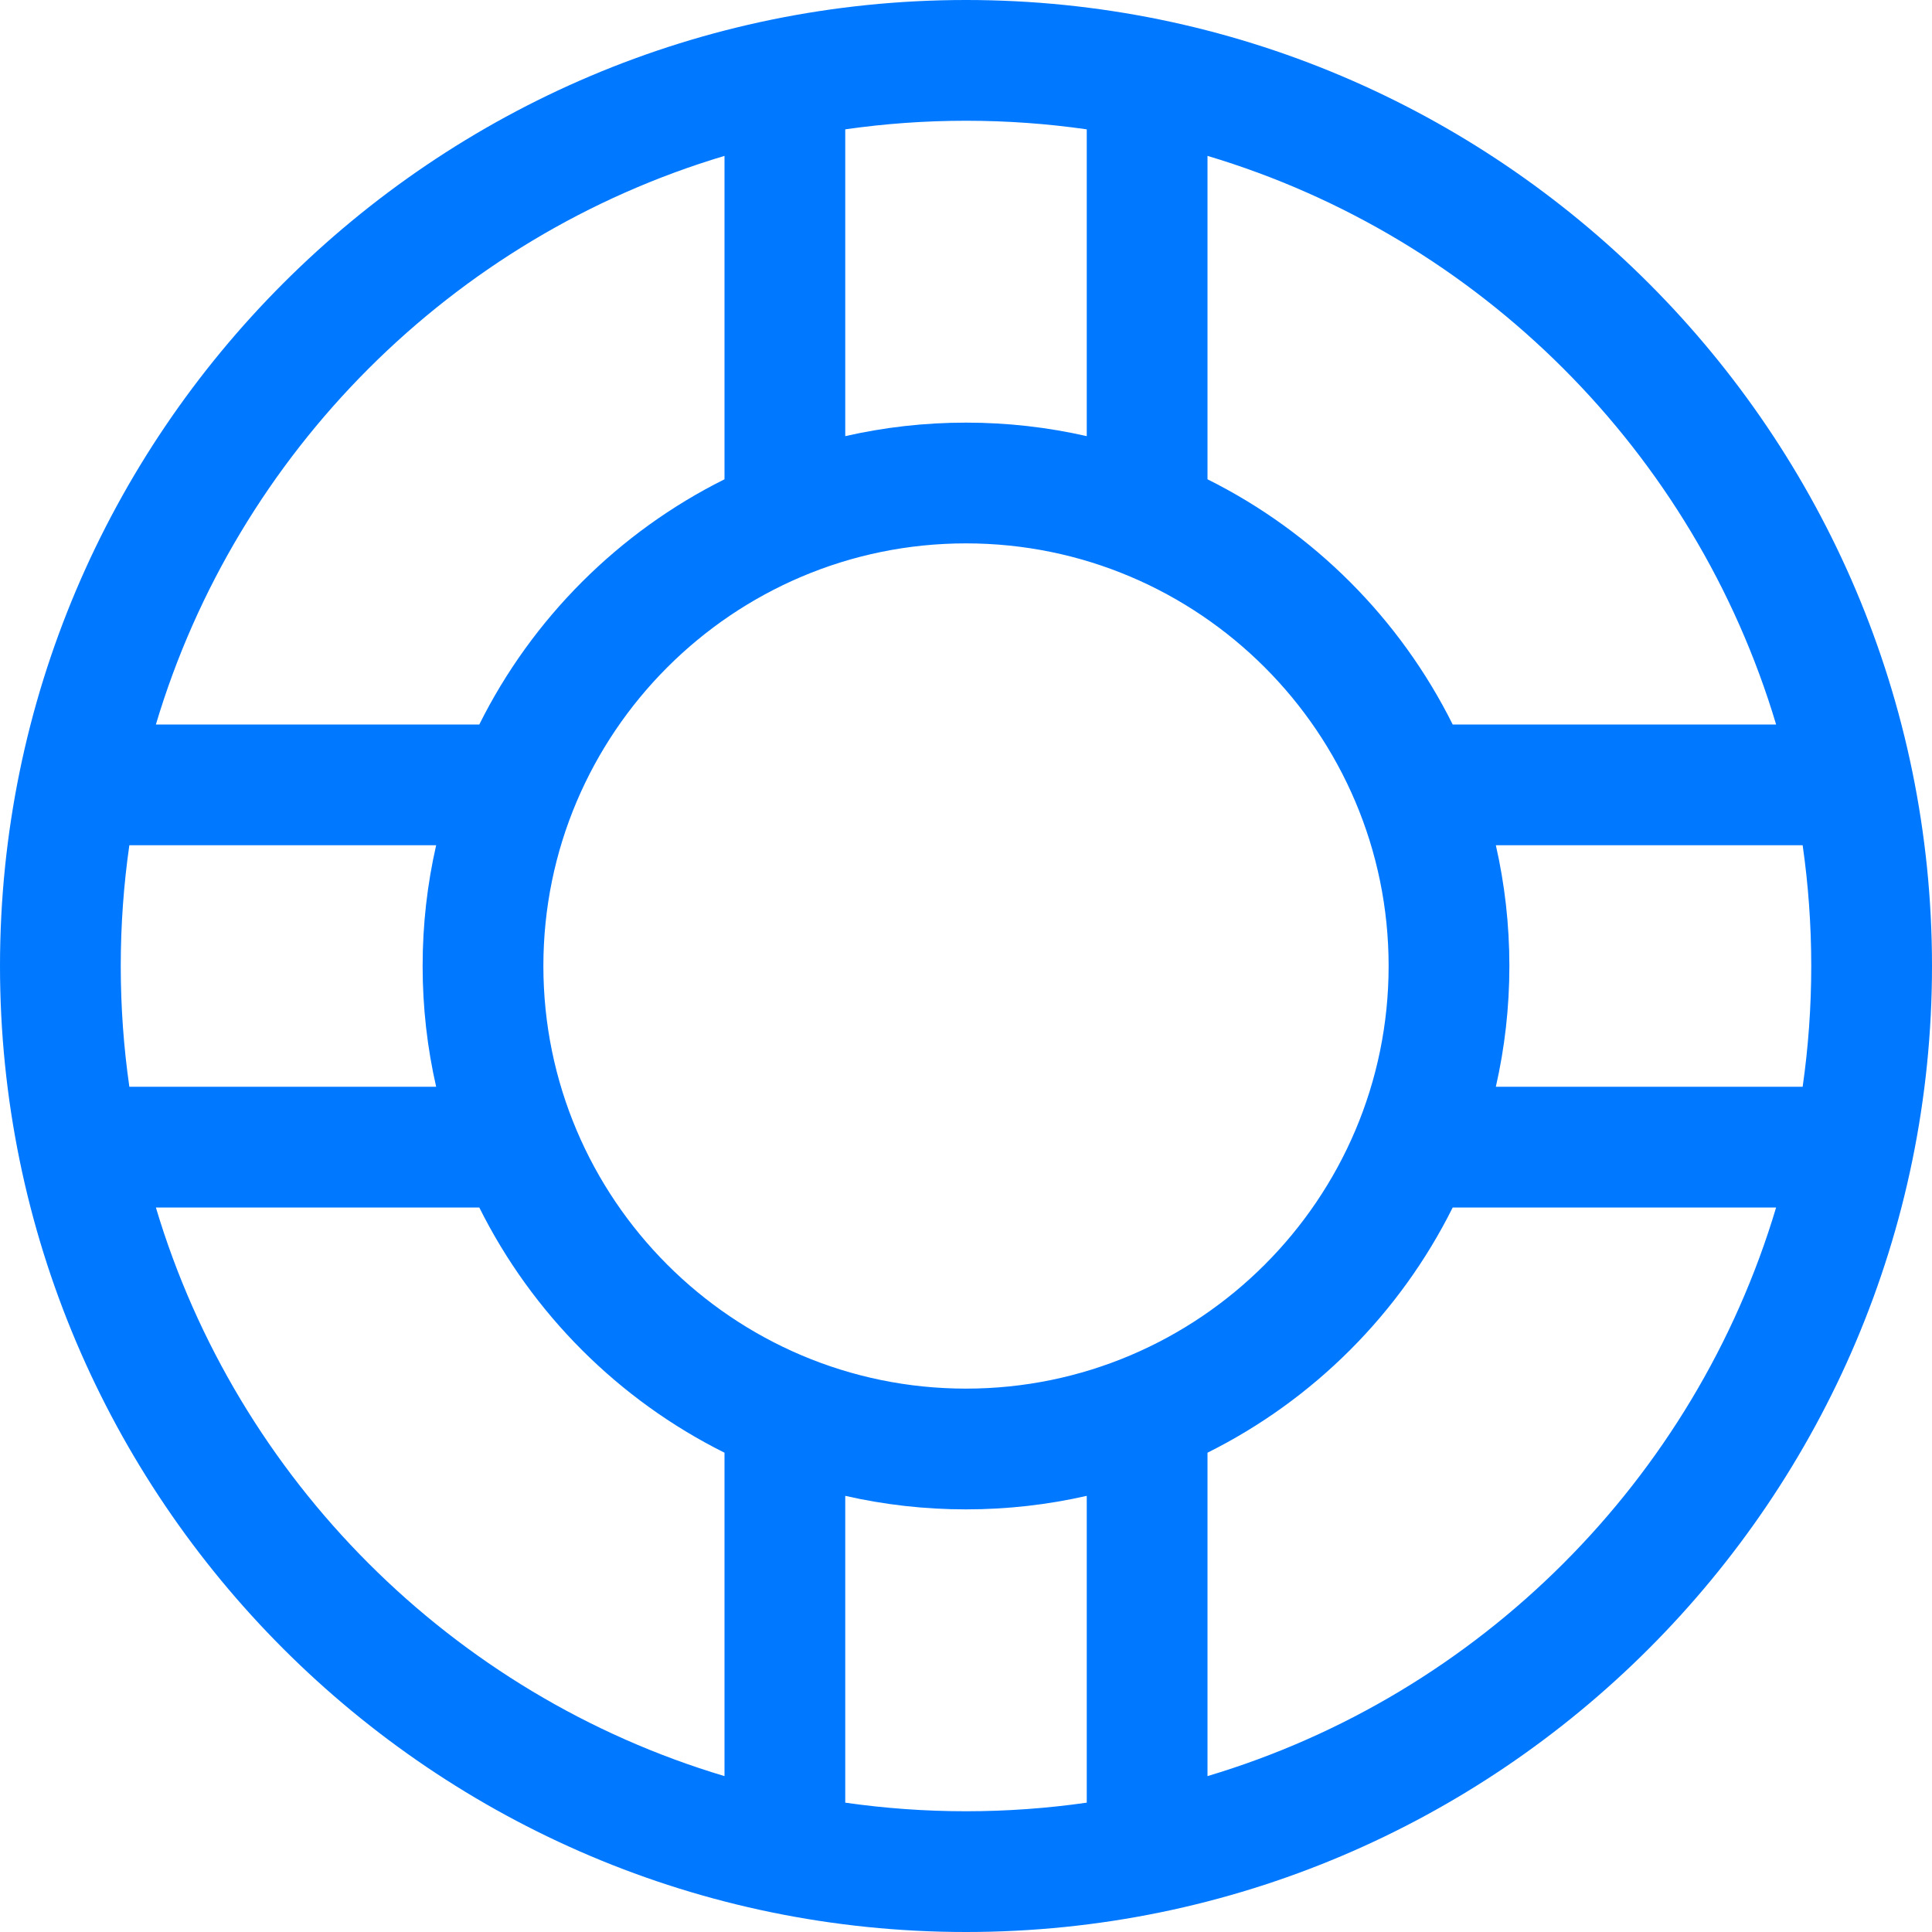 <svg xmlns="http://www.w3.org/2000/svg" width="96" height="96" viewBox="0 0 96 96">
  <path fill="#0078FF" d="M41.427,89 L56.672,89 C56.232,87.07 56,85.062 56,83 C56,80.938 56.232,78.93 56.672,77 L41.427,77 C41.146,78.96 41,80.963 41,83 C41,85.037 41.146,87.04 41.427,89 Z M42.746,95 C46.785,108.527 57.473,119.215 71,123.254 L71,107.184 C65.734,104.56 61.44,100.266 58.816,95 L42.746,95 Z M42.746,71 L58.816,71 C61.44,65.734 65.734,61.44 71,58.816 L71,42.746 C57.473,46.785 46.785,57.473 42.746,71 Z M124.573,89 C124.854,87.04 125,85.037 125,83 C125,80.963 124.854,78.96 124.573,77 L109.328,77 C109.768,78.93 110,80.938 110,83 C110,85.062 109.768,87.07 109.328,89 L124.573,89 Z M123.254,95 L107.184,95 C104.56,100.266 100.266,104.56 95,107.184 L95,123.254 C108.527,119.215 119.215,108.527 123.254,95 Z M123.254,71 C119.215,57.473 108.527,46.785 95,42.746 L95,58.816 C100.266,61.44 104.56,65.734 107.184,71 L123.254,71 Z M89,124.573 L89,109.328 C87.07,109.768 85.061,110 83,110 C80.939,110 78.93,109.768 77,109.328 L77,124.573 C78.96,124.854 80.963,125 83,125 C85.037,125 87.04,124.854 89,124.573 Z M89,41.427 C87.04,41.146 85.037,41 83,41 C80.963,41 78.96,41.146 77,41.427 L77,56.672 C78.93,56.232 80.939,56 83,56 C85.061,56 87.07,56.232 89,56.672 L89,41.427 Z M83,131 C56.534,131 35,109.466 35,83 C35,56.534 56.534,35 83,35 C109.466,35 131,56.534 131,83 C131,109.466 109.466,131 83,131 Z M83,62 C71.42,62 62,71.423 62,83 C62,94.577 71.42,104 83,104 C94.58,104 104,94.577 104,83 C104,71.423 94.58,62 83,62 Z" transform="translate(-35 -35)"/>
</svg>
